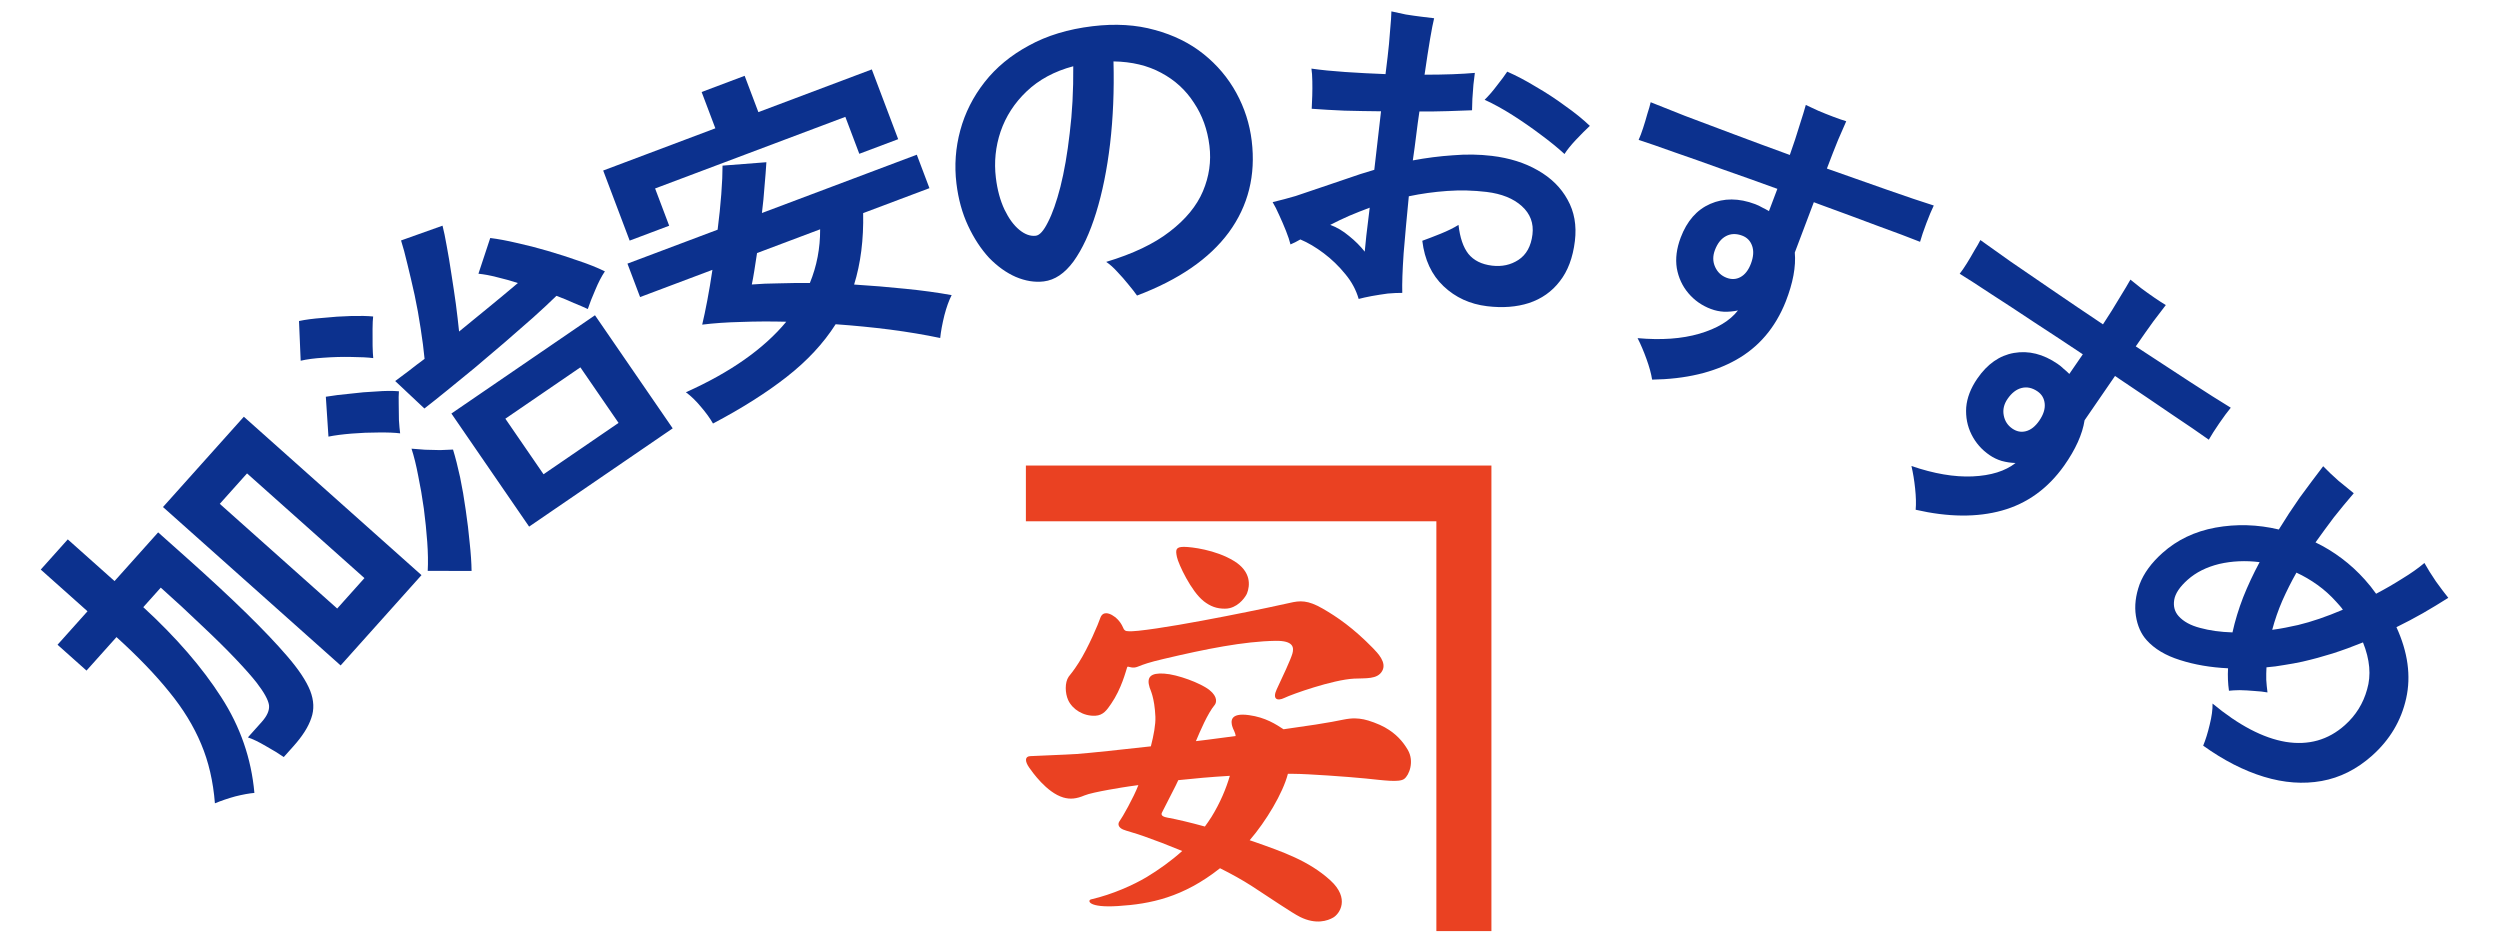 <svg width="441" height="165" viewBox="0 0 441 165" fill="none" xmlns="http://www.w3.org/2000/svg">
<path d="M60.088 117.383L28.752 89.442L43.014 73.511L74.351 101.452L60.088 117.383ZM44.875 139.869C43.943 139.95 42.819 140.155 41.503 140.484C40.217 140.839 39.02 141.247 37.91 141.706C37.607 137.842 36.801 134.36 35.491 131.261C34.178 128.105 32.302 125.037 29.864 122.058C27.422 119.023 24.317 115.798 20.548 112.384L15.259 118.291L10.149 113.734L15.437 107.827L7.188 100.472L11.956 95.147L20.205 102.502L27.897 93.91L33.007 98.466C41.017 105.608 46.89 111.355 50.626 115.705C52.66 118.056 54.025 120.104 54.719 121.849C55.384 123.569 55.446 125.18 54.906 126.683C54.396 128.214 53.353 129.859 51.777 131.619L50.055 133.543C49.227 132.966 48.169 132.318 46.879 131.597C45.646 130.873 44.596 130.366 43.728 130.075L46.172 127.345C47.133 126.271 47.56 125.284 47.453 124.383C47.315 123.456 46.588 122.137 45.271 120.426C44.445 119.368 43.217 117.978 41.588 116.257C39.928 114.509 37.959 112.565 35.681 110.427C33.401 108.232 30.96 105.976 28.36 103.657L25.275 107.103C31.083 112.442 35.667 117.737 39.028 122.987C42.386 128.181 44.335 133.808 44.875 139.869ZM59.481 107.346L64.288 101.976L43.577 83.508L38.77 88.878L59.481 107.346Z" fill="#0C318E"/>
<path d="M93.336 92.896L79.627 72.947L104.955 55.612L118.664 75.561L93.336 92.896ZM103.689 54.513C102.973 54.178 102.146 53.822 101.207 53.446C100.279 53.014 99.261 52.594 98.155 52.187C96.992 53.322 95.615 54.605 94.022 56.035C92.44 57.409 90.77 58.867 89.012 60.41C87.232 61.92 85.468 63.418 83.72 64.905C81.983 66.337 80.334 67.684 78.773 68.947C77.244 70.187 75.941 71.225 74.863 72.059L69.712 67.215C70.383 66.707 71.17 66.12 72.072 65.454C72.952 64.754 73.893 64.038 74.895 63.304C74.739 61.663 74.509 59.88 74.205 57.953C73.912 55.97 73.557 54.005 73.142 52.057C72.704 50.077 72.279 48.257 71.868 46.597C71.466 44.882 71.092 43.489 70.744 42.417L78.062 39.81C78.297 40.717 78.546 41.929 78.811 43.446C79.087 44.907 79.359 46.54 79.628 48.346C79.907 50.095 80.17 51.856 80.416 53.629C80.64 55.368 80.829 56.986 80.982 58.482C82.819 56.983 84.638 55.495 86.441 54.018C88.244 52.541 89.882 51.177 91.355 49.927C90.104 49.521 88.871 49.176 87.656 48.892C86.473 48.585 85.387 48.383 84.396 48.285L86.479 41.983C87.859 42.154 89.42 42.444 91.159 42.855C92.932 43.243 94.761 43.713 96.648 44.266C98.534 44.819 100.342 45.401 102.074 46.011C103.838 46.599 105.38 47.217 106.701 47.866C106.102 48.762 105.538 49.851 105.011 51.134C104.461 52.384 104.02 53.51 103.689 54.513ZM95.879 83.659L109.113 74.601L102.378 64.8L89.144 73.858L95.879 83.659ZM83.187 100.716L75.45 100.698C75.53 99.188 75.501 97.485 75.364 95.59C75.227 93.694 75.029 91.743 74.768 89.738C74.485 87.7 74.153 85.768 73.773 83.942C73.425 82.093 73.031 80.494 72.591 79.146C73.27 79.215 74.066 79.277 74.978 79.332C75.867 79.354 76.757 79.376 77.647 79.398C78.546 79.364 79.302 79.332 79.913 79.302C80.343 80.706 80.76 82.337 81.163 84.197C81.543 86.023 81.875 87.955 82.158 89.993C82.452 91.976 82.684 93.903 82.854 95.777C83.056 97.627 83.168 99.274 83.187 100.716ZM65.839 63.17C64.881 63.049 63.596 62.982 61.984 62.969C60.405 62.934 58.783 62.977 57.117 63.098C55.484 63.197 54.125 63.375 53.039 63.633L52.744 56.629C53.886 56.382 55.289 56.197 56.955 56.076C58.632 55.899 60.281 55.789 61.903 55.746C63.526 55.703 64.832 55.731 65.823 55.829C65.763 56.307 65.728 57.035 65.719 58.011C65.71 58.988 65.712 59.981 65.726 60.991C65.75 61.945 65.787 62.671 65.839 63.17ZM70.587 76.442C69.629 76.321 68.356 76.271 66.766 76.291C65.21 76.289 63.627 76.353 62.017 76.485C60.407 76.617 59.047 76.795 57.939 77.02L57.477 69.985C58.786 69.768 60.217 69.589 61.772 69.447C63.336 69.25 64.874 69.119 66.385 69.055C67.906 68.936 69.235 68.924 70.37 69.021C70.322 69.588 70.31 70.348 70.334 71.302C70.335 72.223 70.348 73.16 70.372 74.114C70.429 75.046 70.501 75.822 70.587 76.442Z" fill="#0C318E"/>
<path d="M125.773 74.71C125.255 73.793 124.538 72.801 123.621 71.734C122.756 70.691 121.879 69.844 120.991 69.194C128.827 65.688 134.729 61.541 138.698 56.753C135.932 56.682 133.283 56.695 130.751 56.792C128.205 56.852 125.911 57.01 123.867 57.266C124.15 56.089 124.449 54.672 124.764 53.013C125.079 51.354 125.381 49.55 125.672 47.601L112.912 52.404L110.682 46.505L126.59 40.517C126.871 38.315 127.086 36.223 127.236 34.241C127.386 32.26 127.459 30.585 127.456 29.217L135.191 28.616C135.114 29.885 135.005 31.295 134.864 32.846C134.759 34.383 134.606 35.959 134.404 37.576L161.723 27.292L163.953 33.191L152.26 37.593C152.356 42.263 151.825 46.463 150.666 50.194C153.691 50.382 156.674 50.628 159.614 50.933C162.592 51.224 165.345 51.599 167.873 52.06C167.402 52.964 166.974 54.153 166.588 55.624C166.217 57.133 165.971 58.466 165.852 59.623C163.155 59.056 160.207 58.561 157.008 58.139C153.861 57.741 150.66 57.427 147.406 57.197C145.257 60.573 142.381 63.666 138.778 66.478C135.212 69.275 130.877 72.019 125.773 74.71ZM111.073 42.443L106.402 30.083L126.188 22.634L123.768 16.23L131.356 13.373L133.777 19.778L153.788 12.245L158.439 24.549L151.581 27.131L149.118 20.613L115.559 33.246L118.044 39.819L111.073 42.443ZM142.859 49.924C144.085 46.938 144.689 43.78 144.672 40.449L133.542 44.639C133.371 45.773 133.21 46.818 133.057 47.773C132.905 48.729 132.759 49.533 132.62 50.184C134.073 50.065 135.674 49.997 137.423 49.981C139.158 49.927 140.97 49.908 142.859 49.924Z" fill="#0C318E"/>
<path d="M200.572 52.136C200.182 51.578 199.68 50.932 199.067 50.2C198.45 49.427 197.794 48.679 197.102 47.956C196.449 47.228 195.793 46.642 195.134 46.197C199.844 44.782 203.581 43.001 206.346 40.852C209.15 38.699 211.102 36.326 212.199 33.734C213.297 31.141 213.68 28.474 213.348 25.731C213.002 22.869 212.09 20.337 210.614 18.135C209.172 15.889 207.244 14.125 204.83 12.843C202.456 11.556 199.653 10.886 196.419 10.832C196.553 15.938 196.353 20.782 195.819 25.364C195.28 29.905 194.459 33.957 193.358 37.518C192.256 41.079 190.929 43.941 189.376 46.105C187.818 48.229 186.065 49.408 184.117 49.643C182.527 49.834 180.881 49.569 179.18 48.846C177.519 48.119 175.952 46.997 174.477 45.481C173.038 43.92 171.801 42.033 170.767 39.818C169.732 37.604 169.049 35.125 168.717 32.382C168.332 29.202 168.558 26.069 169.394 22.984C170.231 19.898 171.662 17.064 173.689 14.48C175.716 11.897 178.319 9.748 181.5 8.033C184.675 6.279 188.41 5.143 192.703 4.626C196.758 4.137 200.435 4.359 203.735 5.292C207.029 6.185 209.882 7.596 212.294 9.523C214.705 11.451 216.636 13.739 218.086 16.387C219.536 19.036 220.441 21.851 220.802 24.832C221.538 30.914 220.194 36.299 216.768 40.987C213.338 45.636 207.939 49.352 200.572 52.136ZM182.718 41.584C183.393 41.502 184.104 40.711 184.85 39.209C185.636 37.703 186.372 35.618 187.058 32.954C187.739 30.25 188.285 27.099 188.696 23.5C189.147 19.896 189.356 15.959 189.323 11.688C186.002 12.572 183.257 14.053 181.088 16.129C178.954 18.161 177.425 20.523 176.501 23.216C175.612 25.864 175.335 28.579 175.672 31.362C175.932 33.509 176.441 35.383 177.2 36.986C177.954 38.548 178.823 39.734 179.809 40.543C180.794 41.352 181.764 41.699 182.718 41.584Z" fill="#0C318E"/>
<path d="M239.669 52.733C239.215 51.146 238.425 49.679 237.297 48.334C236.174 46.948 234.91 45.727 233.505 44.67C232.1 43.613 230.726 42.802 229.383 42.237C229.081 42.402 228.778 42.567 228.476 42.732C228.179 42.858 227.901 42.986 227.643 43.116C227.482 42.451 227.215 41.653 226.844 40.72C226.473 39.788 226.079 38.874 225.664 37.977C225.253 37.04 224.862 36.267 224.492 35.657C225.946 35.308 227.301 34.947 228.556 34.575C229.816 34.162 231.267 33.671 232.908 33.103C234.382 32.595 235.917 32.075 237.514 31.541C239.116 30.968 240.753 30.44 242.425 29.956L243.613 19.633C241.438 19.613 239.285 19.575 237.154 19.519C235.067 19.429 233.145 19.318 231.386 19.186C231.423 18.546 231.455 17.783 231.481 16.899C231.507 16.015 231.511 15.148 231.493 14.299C231.48 13.41 231.427 12.678 231.336 12.102C233.04 12.348 235.033 12.548 237.313 12.702C239.593 12.856 241.958 12.98 244.407 13.074L244.775 10.033C244.958 8.522 245.101 7.007 245.204 5.487C245.352 3.932 245.432 2.772 245.444 2.007C246.19 2.177 247.035 2.36 247.979 2.555C248.968 2.714 249.92 2.849 250.834 2.959C251.748 3.07 252.464 3.156 252.981 3.218C252.59 4.784 252.027 8.104 251.292 13.178C254.922 13.173 257.88 13.066 260.164 12.857C260.101 13.374 260.017 14.069 259.911 14.944C259.85 15.784 259.789 16.623 259.727 17.463C259.706 18.307 259.686 18.97 259.668 19.452C258.412 19.502 256.994 19.553 255.415 19.604C253.835 19.656 252.159 19.675 250.386 19.663C250.183 21.01 249.992 22.419 249.814 23.89C249.641 25.321 249.443 26.789 249.22 28.295C251.573 27.853 253.929 27.552 256.287 27.393C258.651 27.194 260.945 27.229 263.172 27.497C266.272 27.871 268.973 28.721 271.273 30.047C273.612 31.378 275.36 33.102 276.516 35.217C277.711 37.338 278.143 39.769 277.811 42.512C277.455 45.454 276.563 47.827 275.135 49.631C273.746 51.439 271.938 52.714 269.711 53.453C267.528 54.158 265.065 54.345 262.322 54.014C259.301 53.65 256.741 52.474 254.642 50.486C252.543 48.499 251.294 45.827 250.893 42.472C251.82 42.14 252.899 41.726 254.129 41.229C255.359 40.732 256.41 40.213 257.282 39.673C257.534 41.922 258.114 43.625 259.023 44.783C259.971 45.946 261.36 46.638 263.188 46.859C264.937 47.07 266.491 46.733 267.848 45.848C269.25 44.928 270.076 43.434 270.326 41.367C270.567 39.38 269.942 37.711 268.452 36.362C266.961 35.013 264.884 34.177 262.221 33.856C259.915 33.578 257.603 33.521 255.284 33.685C252.965 33.849 250.709 34.161 248.515 34.623C248.157 38.25 247.852 41.601 247.601 44.676C247.395 47.716 247.314 50.046 247.361 51.665C246.635 51.658 245.784 51.697 244.806 51.78C243.862 51.908 242.917 52.056 241.969 52.224C241.06 52.397 240.294 52.567 239.669 52.733ZM275.977 27.166C274.816 26.099 273.421 24.962 271.792 23.758C270.203 22.558 268.547 21.41 266.824 20.315C265.101 19.22 263.456 18.316 261.888 17.602C262.621 16.884 263.348 16.044 264.069 15.082C264.83 14.126 265.433 13.311 265.877 12.639C267.524 13.362 269.211 14.251 270.939 15.306C272.711 16.327 274.412 17.439 276.041 18.644C277.714 19.814 279.184 20.999 280.45 22.201C279.723 22.879 278.897 23.707 277.972 24.685C277.091 25.627 276.427 26.454 275.977 27.166ZM240.738 44.393C240.796 43.916 240.889 42.979 241.018 41.583C241.186 40.192 241.386 38.542 241.617 36.634C240.392 37.091 239.184 37.571 237.994 38.072C236.844 38.579 235.731 39.11 234.655 39.666C235.814 40.088 236.924 40.746 237.986 41.641C239.052 42.495 239.97 43.413 240.738 44.393Z" fill="#0C318E"/>
<path d="M291.434 66.967C291.272 65.922 290.94 64.706 290.437 63.319C289.957 61.983 289.435 60.759 288.871 59.648C293.052 60.024 296.682 59.765 299.759 58.87C302.889 57.951 305.162 56.582 306.577 54.762C305.784 54.934 304.964 55.01 304.115 54.99C303.318 54.947 302.545 54.784 301.795 54.502C300.222 53.91 298.902 52.985 297.836 51.728C296.77 50.471 296.086 48.994 295.786 47.298C295.523 45.616 295.752 43.82 296.474 41.91C297.578 38.988 299.311 37.009 301.672 35.972C304.084 34.912 306.733 34.925 309.619 36.012C310.068 36.181 310.485 36.381 310.869 36.611C311.305 36.818 311.696 37.029 312.042 37.245L313.528 33.312C310.254 32.122 307.029 30.972 303.853 29.862C300.728 28.729 297.877 27.72 295.301 26.836C292.738 25.914 290.656 25.194 289.054 24.677C289.318 24.091 289.58 23.398 289.839 22.598C290.113 21.76 290.362 20.933 290.584 20.118C290.858 19.28 291.057 18.585 291.18 18.032C292.665 18.634 294.674 19.433 297.208 20.43C299.794 21.403 302.679 22.489 305.865 23.689C309.05 24.888 312.336 26.103 315.723 27.335C316.394 25.448 316.97 23.697 317.452 22.082C317.972 20.48 318.335 19.291 318.544 18.514C319.129 18.777 319.857 19.115 320.728 19.529C321.614 19.905 322.506 20.262 323.405 20.601C324.305 20.939 325.061 21.203 325.675 21.391C325.326 22.201 324.845 23.303 324.232 24.698C323.657 26.108 323.001 27.786 322.265 29.734C326.078 31.084 329.648 32.342 332.974 33.508C336.3 34.675 339.015 35.59 341.118 36.253C340.732 37.049 340.291 38.102 339.796 39.413C339.314 40.687 338.948 41.768 338.698 42.658C336.838 41.915 334.346 40.977 331.222 39.844C328.111 38.673 324.731 37.422 321.082 36.091C320.632 35.922 320.258 35.781 319.958 35.668L316.603 44.545C316.822 47.023 316.29 49.904 315.006 53.186C313.176 57.802 310.251 61.236 306.233 63.488C302.265 65.717 297.332 66.877 291.434 66.967ZM304.58 49.004C305.442 49.328 306.248 49.29 306.999 48.888C307.802 48.463 308.423 47.67 308.862 46.509C309.315 45.31 309.388 44.268 309.08 43.382C308.773 42.496 308.188 41.891 307.327 41.567C306.277 41.172 305.325 41.198 304.471 41.647C303.617 42.095 302.963 42.919 302.51 44.117C302.113 45.166 302.125 46.155 302.545 47.083C302.965 48.011 303.643 48.651 304.58 49.004Z" fill="#0C318E"/>
<path d="M337.924 89.92C338.016 88.867 337.983 87.607 337.825 86.14C337.677 84.729 337.462 83.416 337.178 82.203C341.15 83.564 344.738 84.175 347.942 84.039C351.201 83.892 353.735 83.103 355.544 81.672C354.732 81.651 353.917 81.53 353.097 81.308C352.334 81.077 351.621 80.734 350.96 80.282C349.572 79.332 348.511 78.12 347.775 76.646C347.039 75.172 346.727 73.576 346.839 71.857C346.984 70.161 347.635 68.472 348.792 66.788C350.56 64.214 352.715 62.705 355.256 62.26C357.852 61.805 360.422 62.449 362.967 64.19C363.363 64.461 363.72 64.754 364.039 65.069C364.412 65.374 364.742 65.672 365.027 65.964L367.408 62.499C364.511 60.564 361.651 58.68 358.83 56.846C356.065 55.002 353.536 53.344 351.244 51.872C348.975 50.367 347.123 49.173 345.69 48.289C346.086 47.784 346.505 47.173 346.949 46.458C347.415 45.709 347.853 44.966 348.263 44.227C348.729 43.479 349.087 42.851 349.339 42.344C350.638 43.281 352.399 44.535 354.624 46.106C356.904 47.667 359.448 49.408 362.257 51.331C365.065 53.253 367.968 55.216 370.964 57.218C372.065 55.545 373.042 53.982 373.896 52.528C374.782 51.097 375.419 50.029 375.807 49.324C376.313 49.718 376.939 50.22 377.687 50.829C378.458 51.405 379.239 51.964 380.032 52.507C380.825 53.05 381.497 53.486 382.049 53.814C381.517 54.518 380.787 55.474 379.859 56.683C378.964 57.914 377.927 59.388 376.748 61.104C380.131 63.322 383.299 65.393 386.252 67.317C389.205 69.242 391.624 70.776 393.51 71.921C392.945 72.602 392.265 73.52 391.471 74.675C390.7 75.797 390.087 76.76 389.632 77.564C388.002 76.4 385.805 74.896 383.039 73.052C380.297 71.175 377.312 69.156 374.084 66.995C373.687 66.724 373.357 66.498 373.093 66.317L367.718 74.138C367.34 76.597 366.137 79.267 364.108 82.148C361.23 86.195 357.57 88.834 353.129 90.064C348.744 91.284 343.676 91.236 337.924 89.92ZM354.975 75.606C355.735 76.126 356.528 76.281 357.353 76.07C358.235 75.848 359.027 75.225 359.73 74.202C360.456 73.146 360.775 72.152 360.687 71.218C360.6 70.285 360.176 69.558 359.416 69.038C358.491 68.405 357.56 68.204 356.623 68.437C355.686 68.669 354.855 69.313 354.129 70.369C353.494 71.293 353.27 72.255 353.456 73.257C353.643 74.258 354.149 75.041 354.975 75.606Z" fill="#0C318E"/>
<path d="M388.64 131.535C389.067 130.511 389.448 129.286 389.784 127.86C390.149 126.407 390.319 125.156 390.293 124.106C394.903 127.935 399.205 130.189 403.198 130.867C407.22 131.518 410.696 130.538 413.625 127.927C415.568 126.194 416.878 124.087 417.558 121.604C418.293 119.124 418.051 116.362 416.832 113.319C415.059 114.04 413.277 114.691 411.484 115.27C409.722 115.822 407.949 116.303 406.166 116.713C405.131 116.938 404.07 117.133 402.982 117.299C401.92 117.494 400.862 117.633 399.807 117.715C399.766 118.449 399.753 119.185 399.768 119.923C399.813 120.633 399.885 121.374 399.984 122.144C399.338 122.023 398.562 121.937 397.657 121.886C396.781 121.808 395.932 121.761 395.11 121.743C394.314 121.755 393.674 121.789 393.188 121.847C393.005 120.562 392.951 119.242 393.027 117.886C389.941 117.741 387.116 117.256 384.551 116.432C382.012 115.637 380.048 114.464 378.66 112.913C377.671 111.809 377.042 110.385 376.771 108.642C376.5 106.899 376.718 105.041 377.425 103.07C378.159 101.128 379.512 99.277 381.485 97.519C384.055 95.227 387.161 93.744 390.804 93.071C394.504 92.401 398.231 92.512 401.985 93.403C403.141 91.513 404.368 89.641 405.664 87.788C407.017 85.938 408.399 84.089 409.809 82.242C410.586 83.051 411.489 83.909 412.517 84.817C413.574 85.698 414.47 86.428 415.204 87.007C414.019 88.386 412.846 89.807 411.685 91.272C410.581 92.739 409.504 94.208 408.456 95.679C410.06 96.449 411.596 97.386 413.067 98.489C414.538 99.591 415.901 100.844 417.157 102.246C417.904 103.081 418.567 103.912 419.145 104.737C420.754 103.893 422.295 103.002 423.767 102.065C425.266 101.158 426.566 100.24 427.669 99.31C428.184 100.246 428.861 101.332 429.7 102.569C430.595 103.809 431.322 104.771 431.879 105.454C430.407 106.391 428.908 107.298 427.383 108.176C425.887 109.026 424.337 109.846 422.731 110.633C424.753 115.053 425.327 119.236 424.452 123.181C423.577 127.127 421.571 130.498 418.432 133.297C415.743 135.695 412.778 137.185 409.537 137.768C406.296 138.35 402.904 138.103 399.359 137.025C395.815 135.947 392.242 134.117 388.64 131.535ZM384.305 108.684C385.16 109.638 386.427 110.333 388.105 110.767C389.811 111.232 391.712 111.494 393.809 111.556C394.267 109.485 394.894 107.424 395.69 105.372C396.517 103.294 397.485 101.224 398.595 99.161C396.114 98.852 393.738 98.959 391.466 99.483C389.22 100.036 387.365 100.966 385.901 102.272C384.496 103.524 383.706 104.712 383.529 105.835C383.352 106.958 383.611 107.908 384.305 108.684ZM400.818 111.1C401.59 111.002 402.364 110.876 403.139 110.721C403.914 110.566 404.661 110.41 405.38 110.252C407.768 109.678 410.402 108.778 413.281 107.552C413.124 107.317 412.939 107.079 412.725 106.841C412.538 106.632 412.338 106.408 412.124 106.17C411.109 105.036 410.001 104.039 408.801 103.178C407.6 102.317 406.363 101.596 405.09 101.014C404.176 102.634 403.345 104.287 402.597 105.973C401.879 107.633 401.286 109.342 400.818 111.1Z" fill="#0C318E"/>
<path d="M198.714 111.315C198.488 111.269 198.337 111.131 198.247 110.994C198.216 110.948 198.126 110.734 198.096 110.673C197.568 109.465 196.724 108.822 196.196 108.516C195.698 108.226 194.522 107.706 194.07 109.067C193.783 109.954 191.989 114.236 190.3 116.882C189.244 118.548 188.822 118.931 188.52 119.359C187.797 120.399 187.887 122.295 188.415 123.473C189.169 125.155 191.144 126.363 193.225 126.256C194.628 126.179 195.261 125.231 195.985 124.176C197.839 121.5 198.609 118.334 198.82 117.738C198.835 117.692 198.865 117.585 199.016 117.6C199.302 117.646 199.875 117.937 200.705 117.6C201.685 117.203 202.695 116.836 205.243 116.239C212.753 114.465 219.418 113.135 225.012 113.043C228.209 112.997 228.269 114.236 227.983 115.276C227.696 116.316 226.204 119.497 225.208 121.607C224.424 123.289 225.254 123.748 226.581 123.106C227.892 122.463 235.085 119.909 238.84 119.711C240.906 119.604 242.957 119.879 243.816 118.365C244.676 116.851 243.002 115.184 242.203 114.343C238.719 110.78 235.9 108.838 233.291 107.339C230.682 105.84 229.34 105.917 227.47 106.36C225.6 106.804 208.305 110.489 200.795 111.269C200.267 111.33 199.242 111.407 198.684 111.315H198.714Z" fill="#EA4122"/>
<path d="M244.344 128.336C243.213 127.694 241.434 127.067 240.574 126.899C239.534 126.7 238.614 126.608 236.88 126.96C235.613 127.22 234.588 127.419 232.07 127.816C231.18 127.954 229.008 128.275 226.415 128.642C225.103 127.786 223.248 126.547 220.323 126.15C216.809 125.66 217.186 127.388 217.352 128.061C217.518 128.703 217.895 129.116 217.97 129.835C215.844 130.126 214.02 130.37 212.964 130.493C212.693 130.523 211.969 130.615 210.959 130.737C211.667 129.055 213.024 125.844 214.276 124.345C214.563 123.993 214.879 122.953 213.356 121.73C211.833 120.507 207.701 118.962 205.349 118.824C202.997 118.671 202.198 119.405 202.801 121.302C202.921 121.699 203.66 123.03 203.811 126.425C203.871 127.801 203.509 129.728 203.012 131.655C197.87 132.236 192.23 132.832 189.983 133.001C187.963 133.138 182.61 133.322 181.705 133.383C180.8 133.444 180.74 134.255 181.569 135.432C182.037 136.09 184.6 139.806 187.571 140.678C188.777 141.029 189.878 140.922 191.31 140.311C192.758 139.699 198.609 138.797 199.167 138.72C199.664 138.644 200.222 138.567 200.81 138.491C199.966 140.708 197.945 144.256 197.508 144.822C197.131 145.311 197.236 145.938 198.096 146.321C198.639 146.565 200.313 146.978 201.866 147.544C203.705 148.186 206.028 149.073 208.546 150.113C206.586 151.872 204.399 153.432 202.273 154.716C199.936 156.108 196.241 157.775 192.471 158.647C191.793 158.799 191.853 160.176 197.236 159.824C202.906 159.472 208.697 158.31 215.211 153.156C217.201 154.15 219.147 155.221 220.896 156.353C224.123 158.432 227.832 161.002 229.34 161.751C232.145 163.143 234.196 162.424 235.176 161.858C236.292 161.216 238.207 158.509 234.648 155.267C230.848 151.826 226.279 150.266 221.213 148.477C220.971 148.385 220.715 148.293 220.443 148.217C223.309 144.898 226.309 139.913 227.184 136.503C227.516 136.503 227.832 136.503 228.164 136.503C230.577 136.503 237.875 137.023 240.921 137.329C243.982 137.634 246.802 138.063 247.692 137.405C248.596 136.747 249.516 134.301 248.34 132.282C247.466 130.783 246.244 129.407 244.359 128.352L244.344 128.336ZM213.643 144.195C213.311 144.73 212.934 145.265 212.542 145.801C210.054 145.112 207.686 144.547 205.922 144.226C204.565 143.981 204.882 143.476 205.078 143.124C205.274 142.773 207.008 139.362 207.37 138.628C207.505 138.353 207.671 138.017 207.852 137.619C210.536 137.329 213.597 137.053 216.945 136.854C216.297 139.072 215.271 141.58 213.643 144.21V144.195Z" fill="#EA4122"/>
<path d="M180.966 82.122V91.955H253.376V164.244H263.087V91.955V84.615V82.122H180.966Z" fill="#EA4122"/>
<path d="M212.301 106.024C213.522 106.973 214.608 107.37 216.055 107.37C216.372 107.37 216.674 107.34 216.96 107.263C218.709 106.82 219.78 105.168 219.976 104.663C220.489 103.348 220.79 100.855 217.654 98.944C214.427 96.971 210.114 96.466 208.847 96.466C207.4 96.466 207.34 96.971 207.611 98.256C207.867 99.494 210.144 104.342 212.316 106.024H212.301Z" fill="#EA4122"/>
</svg>
